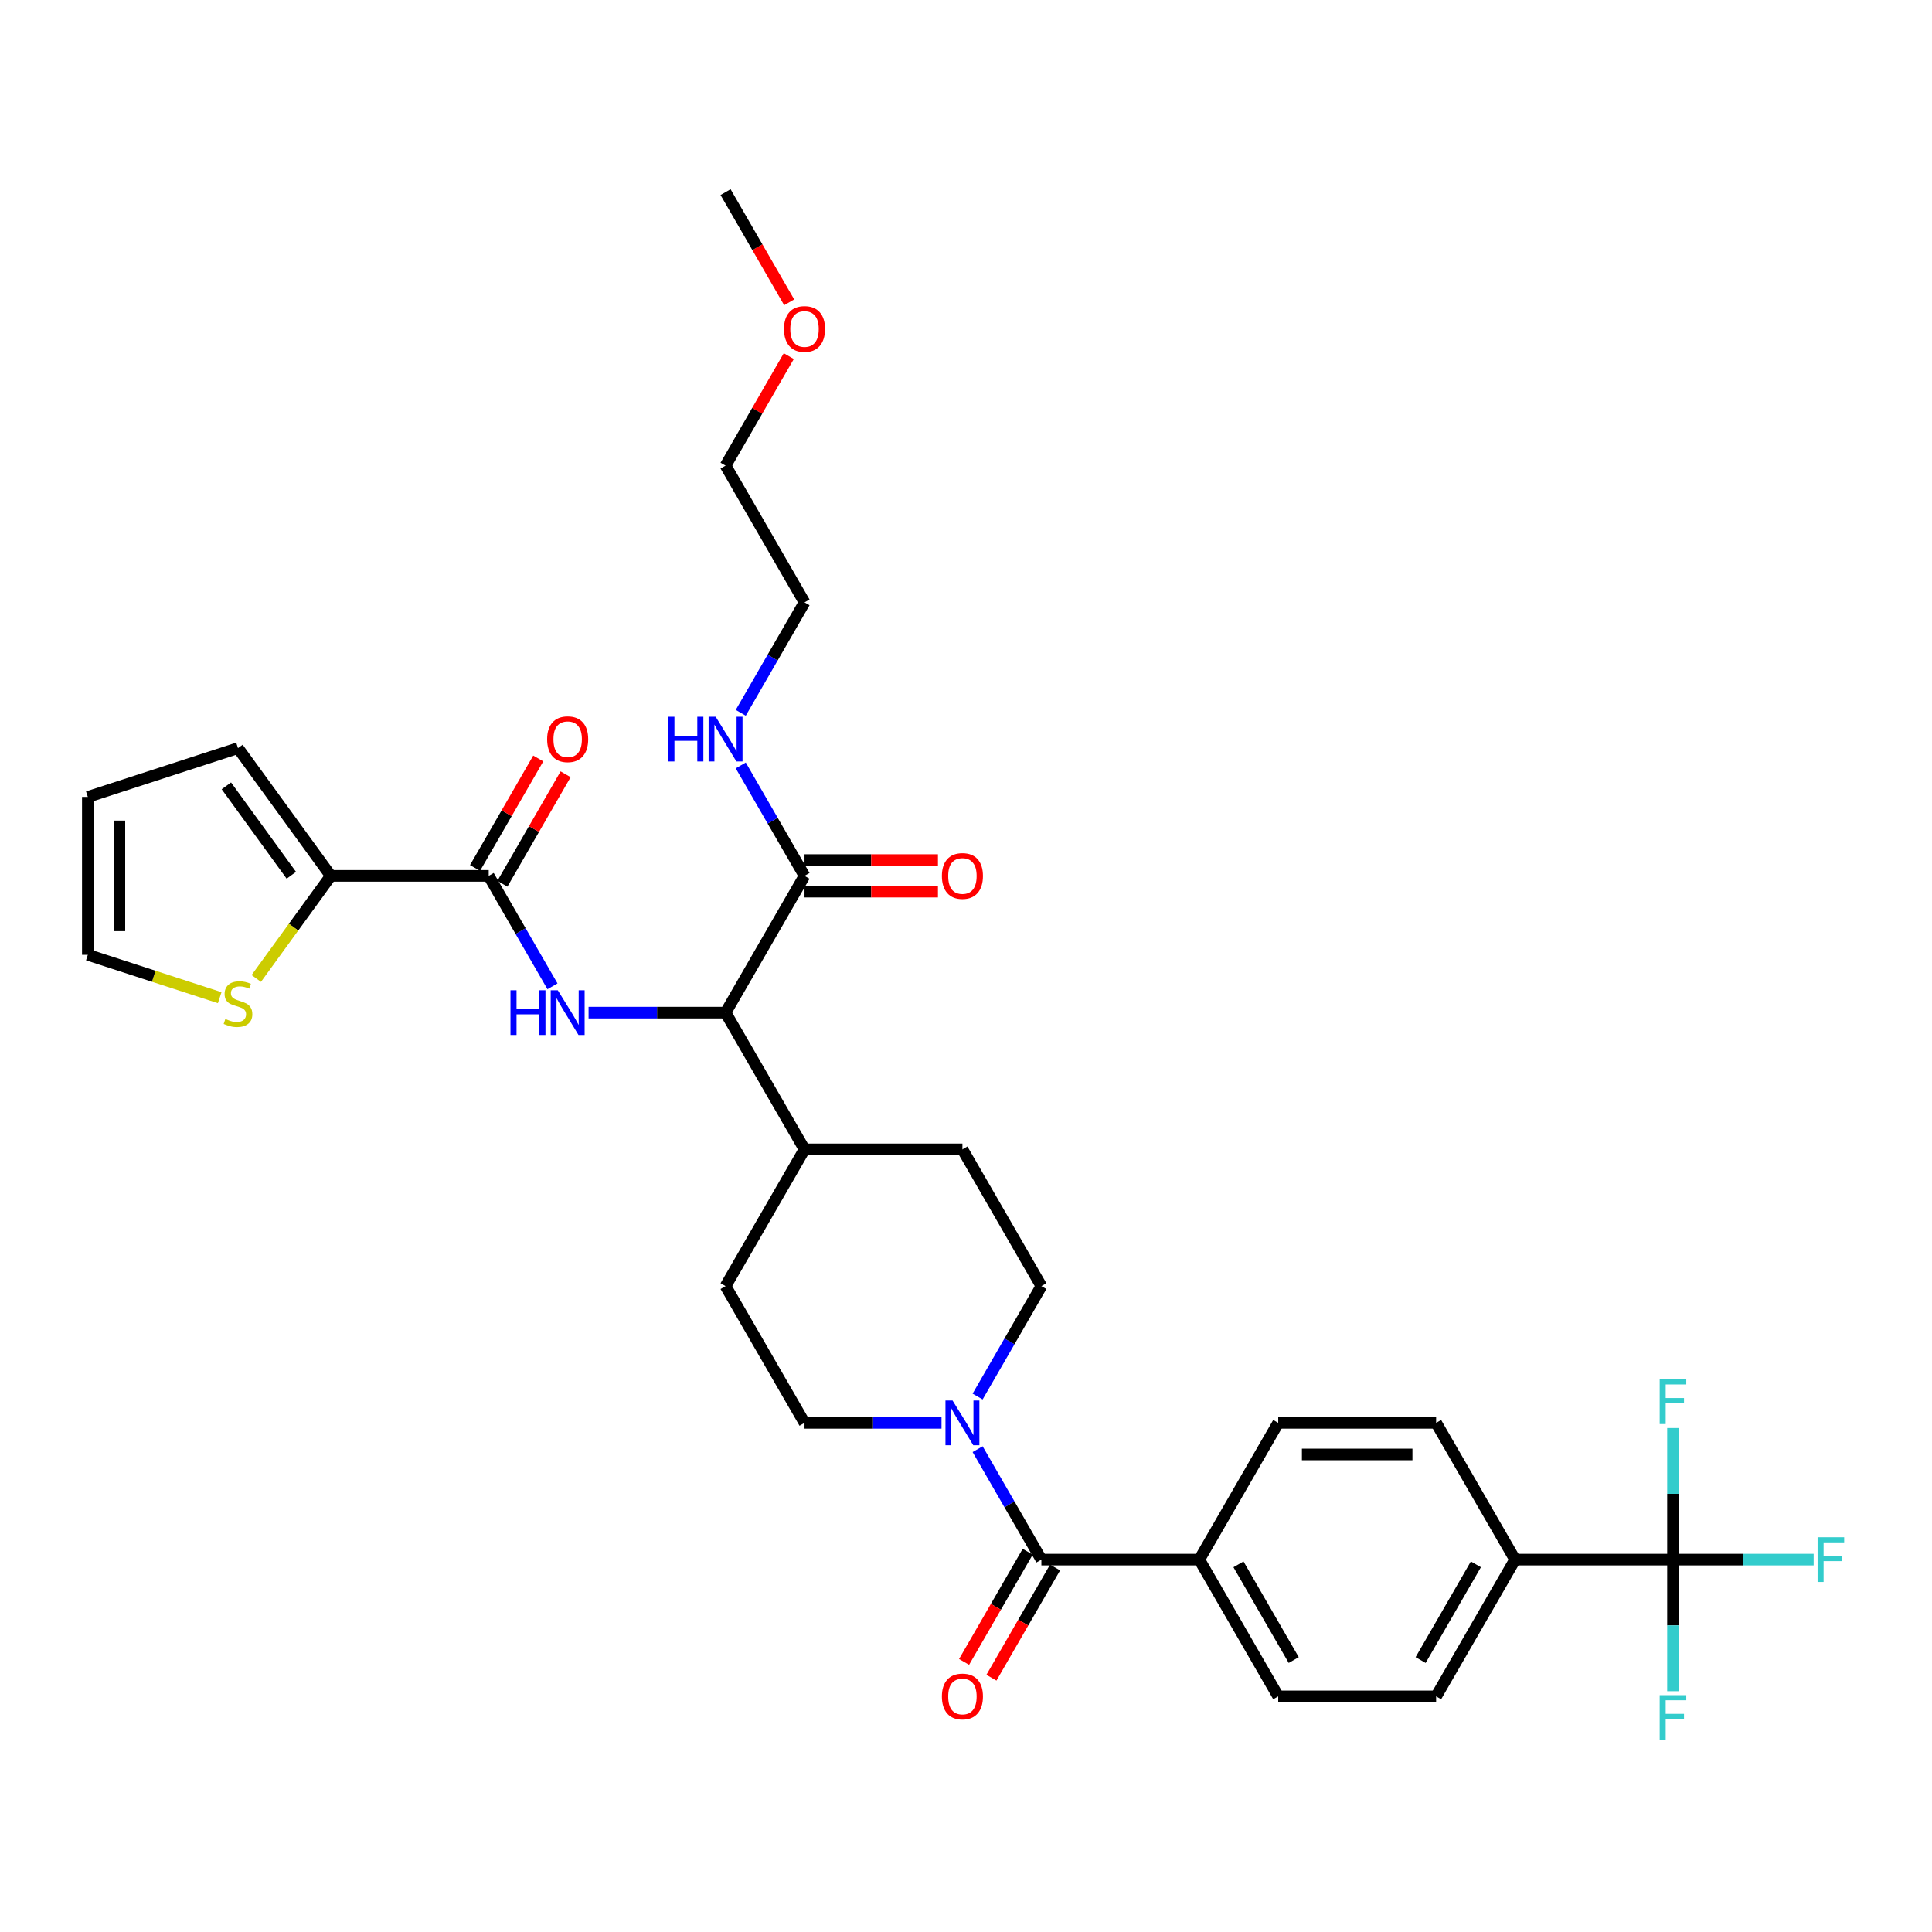 <?xml version='1.0' encoding='iso-8859-1'?>
<svg version='1.1' baseProfile='full'
              xmlns='http://www.w3.org/2000/svg'
                      xmlns:rdkit='http://www.rdkit.org/xml'
                      xmlns:xlink='http://www.w3.org/1999/xlink'
                  xml:space='preserve'
width='1000px' height='1000px' viewBox='0 0 1000 1000'>
<!-- END OF HEADER -->
<rect style='opacity:1.0;fill:#FFFFFF;stroke:none' width='1000' height='1000' x='0' y='0'> </rect>
<path class='bond-0' d='M 865.933,807.251 L 784.203,807.251' style='fill:none;fill-rule:evenodd;stroke:#000000;stroke-width:6px;stroke-linecap:butt;stroke-linejoin:miter;stroke-opacity:1' />
<path class='bond-1' d='M 865.933,807.251 L 902.336,807.251' style='fill:none;fill-rule:evenodd;stroke:#000000;stroke-width:6px;stroke-linecap:butt;stroke-linejoin:miter;stroke-opacity:1' />
<path class='bond-1' d='M 902.336,807.251 L 938.739,807.251' style='fill:none;fill-rule:evenodd;stroke:#33CCCC;stroke-width:6px;stroke-linecap:butt;stroke-linejoin:miter;stroke-opacity:1' />
<path class='bond-2' d='M 865.933,807.251 L 865.933,841.308' style='fill:none;fill-rule:evenodd;stroke:#000000;stroke-width:6px;stroke-linecap:butt;stroke-linejoin:miter;stroke-opacity:1' />
<path class='bond-2' d='M 865.933,841.308 L 865.933,875.366' style='fill:none;fill-rule:evenodd;stroke:#33CCCC;stroke-width:6px;stroke-linecap:butt;stroke-linejoin:miter;stroke-opacity:1' />
<path class='bond-3' d='M 865.933,807.251 L 865.933,773.194' style='fill:none;fill-rule:evenodd;stroke:#000000;stroke-width:6px;stroke-linecap:butt;stroke-linejoin:miter;stroke-opacity:1' />
<path class='bond-3' d='M 865.933,773.194 L 865.933,739.137' style='fill:none;fill-rule:evenodd;stroke:#33CCCC;stroke-width:6px;stroke-linecap:butt;stroke-linejoin:miter;stroke-opacity:1' />
<path class='bond-4' d='M 506.008,722.854 L 522.51,694.272' style='fill:none;fill-rule:evenodd;stroke:#0000FF;stroke-width:6px;stroke-linecap:butt;stroke-linejoin:miter;stroke-opacity:1' />
<path class='bond-4' d='M 522.51,694.272 L 539.012,665.69' style='fill:none;fill-rule:evenodd;stroke:#000000;stroke-width:6px;stroke-linecap:butt;stroke-linejoin:miter;stroke-opacity:1' />
<path class='bond-5' d='M 506.008,750.087 L 522.51,778.669' style='fill:none;fill-rule:evenodd;stroke:#0000FF;stroke-width:6px;stroke-linecap:butt;stroke-linejoin:miter;stroke-opacity:1' />
<path class='bond-5' d='M 522.51,778.669 L 539.012,807.251' style='fill:none;fill-rule:evenodd;stroke:#000000;stroke-width:6px;stroke-linecap:butt;stroke-linejoin:miter;stroke-opacity:1' />
<path class='bond-6' d='M 487.325,736.471 L 451.871,736.471' style='fill:none;fill-rule:evenodd;stroke:#0000FF;stroke-width:6px;stroke-linecap:butt;stroke-linejoin:miter;stroke-opacity:1' />
<path class='bond-6' d='M 451.871,736.471 L 416.416,736.471' style='fill:none;fill-rule:evenodd;stroke:#000000;stroke-width:6px;stroke-linecap:butt;stroke-linejoin:miter;stroke-opacity:1' />
<path class='bond-7' d='M 531.934,803.165 L 515.469,831.682' style='fill:none;fill-rule:evenodd;stroke:#000000;stroke-width:6px;stroke-linecap:butt;stroke-linejoin:miter;stroke-opacity:1' />
<path class='bond-7' d='M 515.469,831.682 L 499.005,860.198' style='fill:none;fill-rule:evenodd;stroke:#FF0000;stroke-width:6px;stroke-linecap:butt;stroke-linejoin:miter;stroke-opacity:1' />
<path class='bond-7' d='M 546.09,811.338 L 529.626,839.855' style='fill:none;fill-rule:evenodd;stroke:#000000;stroke-width:6px;stroke-linecap:butt;stroke-linejoin:miter;stroke-opacity:1' />
<path class='bond-7' d='M 529.626,839.855 L 513.161,868.371' style='fill:none;fill-rule:evenodd;stroke:#FF0000;stroke-width:6px;stroke-linecap:butt;stroke-linejoin:miter;stroke-opacity:1' />
<path class='bond-8' d='M 539.012,807.251 L 620.742,807.251' style='fill:none;fill-rule:evenodd;stroke:#000000;stroke-width:6px;stroke-linecap:butt;stroke-linejoin:miter;stroke-opacity:1' />
<path class='bond-9' d='M 784.203,807.251 L 743.338,878.032' style='fill:none;fill-rule:evenodd;stroke:#000000;stroke-width:6px;stroke-linecap:butt;stroke-linejoin:miter;stroke-opacity:1' />
<path class='bond-9' d='M 763.917,809.695 L 735.311,859.242' style='fill:none;fill-rule:evenodd;stroke:#000000;stroke-width:6px;stroke-linecap:butt;stroke-linejoin:miter;stroke-opacity:1' />
<path class='bond-10' d='M 784.203,807.251 L 743.338,736.471' style='fill:none;fill-rule:evenodd;stroke:#000000;stroke-width:6px;stroke-linecap:butt;stroke-linejoin:miter;stroke-opacity:1' />
<path class='bond-11' d='M 620.742,807.251 L 661.607,736.471' style='fill:none;fill-rule:evenodd;stroke:#000000;stroke-width:6px;stroke-linecap:butt;stroke-linejoin:miter;stroke-opacity:1' />
<path class='bond-12' d='M 620.742,807.251 L 661.607,878.032' style='fill:none;fill-rule:evenodd;stroke:#000000;stroke-width:6px;stroke-linecap:butt;stroke-linejoin:miter;stroke-opacity:1' />
<path class='bond-12' d='M 641.028,809.695 L 669.634,859.242' style='fill:none;fill-rule:evenodd;stroke:#000000;stroke-width:6px;stroke-linecap:butt;stroke-linejoin:miter;stroke-opacity:1' />
<path class='bond-13' d='M 408.272,184.332 L 391.911,212.669' style='fill:none;fill-rule:evenodd;stroke:#FF0000;stroke-width:6px;stroke-linecap:butt;stroke-linejoin:miter;stroke-opacity:1' />
<path class='bond-13' d='M 391.911,212.669 L 375.551,241.006' style='fill:none;fill-rule:evenodd;stroke:#000000;stroke-width:6px;stroke-linecap:butt;stroke-linejoin:miter;stroke-opacity:1' />
<path class='bond-14' d='M 408.479,156.479 L 392.015,127.962' style='fill:none;fill-rule:evenodd;stroke:#FF0000;stroke-width:6px;stroke-linecap:butt;stroke-linejoin:miter;stroke-opacity:1' />
<path class='bond-14' d='M 392.015,127.962 L 375.551,99.445' style='fill:none;fill-rule:evenodd;stroke:#000000;stroke-width:6px;stroke-linecap:butt;stroke-linejoin:miter;stroke-opacity:1' />
<path class='bond-15' d='M 416.416,461.521 L 450.947,461.521' style='fill:none;fill-rule:evenodd;stroke:#000000;stroke-width:6px;stroke-linecap:butt;stroke-linejoin:miter;stroke-opacity:1' />
<path class='bond-15' d='M 450.947,461.521 L 485.478,461.521' style='fill:none;fill-rule:evenodd;stroke:#FF0000;stroke-width:6px;stroke-linecap:butt;stroke-linejoin:miter;stroke-opacity:1' />
<path class='bond-15' d='M 416.416,445.175 L 450.947,445.175' style='fill:none;fill-rule:evenodd;stroke:#000000;stroke-width:6px;stroke-linecap:butt;stroke-linejoin:miter;stroke-opacity:1' />
<path class='bond-15' d='M 450.947,445.175 L 485.478,445.175' style='fill:none;fill-rule:evenodd;stroke:#FF0000;stroke-width:6px;stroke-linecap:butt;stroke-linejoin:miter;stroke-opacity:1' />
<path class='bond-16' d='M 416.416,453.348 L 399.914,424.766' style='fill:none;fill-rule:evenodd;stroke:#000000;stroke-width:6px;stroke-linecap:butt;stroke-linejoin:miter;stroke-opacity:1' />
<path class='bond-16' d='M 399.914,424.766 L 383.412,396.184' style='fill:none;fill-rule:evenodd;stroke:#0000FF;stroke-width:6px;stroke-linecap:butt;stroke-linejoin:miter;stroke-opacity:1' />
<path class='bond-17' d='M 416.416,453.348 L 375.551,524.129' style='fill:none;fill-rule:evenodd;stroke:#000000;stroke-width:6px;stroke-linecap:butt;stroke-linejoin:miter;stroke-opacity:1' />
<path class='bond-18' d='M 383.412,368.951 L 399.914,340.369' style='fill:none;fill-rule:evenodd;stroke:#0000FF;stroke-width:6px;stroke-linecap:butt;stroke-linejoin:miter;stroke-opacity:1' />
<path class='bond-18' d='M 399.914,340.369 L 416.416,311.787' style='fill:none;fill-rule:evenodd;stroke:#000000;stroke-width:6px;stroke-linecap:butt;stroke-linejoin:miter;stroke-opacity:1' />
<path class='bond-19' d='M 416.416,311.787 L 375.551,241.006' style='fill:none;fill-rule:evenodd;stroke:#000000;stroke-width:6px;stroke-linecap:butt;stroke-linejoin:miter;stroke-opacity:1' />
<path class='bond-20' d='M 171.225,453.348 L 151.937,479.896' style='fill:none;fill-rule:evenodd;stroke:#000000;stroke-width:6px;stroke-linecap:butt;stroke-linejoin:miter;stroke-opacity:1' />
<path class='bond-20' d='M 151.937,479.896 L 132.649,506.443' style='fill:none;fill-rule:evenodd;stroke:#CCCC00;stroke-width:6px;stroke-linecap:butt;stroke-linejoin:miter;stroke-opacity:1' />
<path class='bond-21' d='M 171.225,453.348 L 123.185,387.227' style='fill:none;fill-rule:evenodd;stroke:#000000;stroke-width:6px;stroke-linecap:butt;stroke-linejoin:miter;stroke-opacity:1' />
<path class='bond-21' d='M 150.794,453.038 L 117.167,406.753' style='fill:none;fill-rule:evenodd;stroke:#000000;stroke-width:6px;stroke-linecap:butt;stroke-linejoin:miter;stroke-opacity:1' />
<path class='bond-22' d='M 171.225,453.348 L 252.955,453.348' style='fill:none;fill-rule:evenodd;stroke:#000000;stroke-width:6px;stroke-linecap:butt;stroke-linejoin:miter;stroke-opacity:1' />
<path class='bond-23' d='M 285.959,510.513 L 269.457,481.93' style='fill:none;fill-rule:evenodd;stroke:#0000FF;stroke-width:6px;stroke-linecap:butt;stroke-linejoin:miter;stroke-opacity:1' />
<path class='bond-23' d='M 269.457,481.93 L 252.955,453.348' style='fill:none;fill-rule:evenodd;stroke:#000000;stroke-width:6px;stroke-linecap:butt;stroke-linejoin:miter;stroke-opacity:1' />
<path class='bond-24' d='M 304.641,524.129 L 340.096,524.129' style='fill:none;fill-rule:evenodd;stroke:#0000FF;stroke-width:6px;stroke-linecap:butt;stroke-linejoin:miter;stroke-opacity:1' />
<path class='bond-24' d='M 340.096,524.129 L 375.551,524.129' style='fill:none;fill-rule:evenodd;stroke:#000000;stroke-width:6px;stroke-linecap:butt;stroke-linejoin:miter;stroke-opacity:1' />
<path class='bond-25' d='M 260.033,457.435 L 276.394,429.098' style='fill:none;fill-rule:evenodd;stroke:#000000;stroke-width:6px;stroke-linecap:butt;stroke-linejoin:miter;stroke-opacity:1' />
<path class='bond-25' d='M 276.394,429.098 L 292.754,400.761' style='fill:none;fill-rule:evenodd;stroke:#FF0000;stroke-width:6px;stroke-linecap:butt;stroke-linejoin:miter;stroke-opacity:1' />
<path class='bond-25' d='M 245.877,449.262 L 262.237,420.925' style='fill:none;fill-rule:evenodd;stroke:#000000;stroke-width:6px;stroke-linecap:butt;stroke-linejoin:miter;stroke-opacity:1' />
<path class='bond-25' d='M 262.237,420.925 L 278.598,392.588' style='fill:none;fill-rule:evenodd;stroke:#FF0000;stroke-width:6px;stroke-linecap:butt;stroke-linejoin:miter;stroke-opacity:1' />
<path class='bond-26' d='M 113.72,516.394 L 79.588,505.304' style='fill:none;fill-rule:evenodd;stroke:#CCCC00;stroke-width:6px;stroke-linecap:butt;stroke-linejoin:miter;stroke-opacity:1' />
<path class='bond-26' d='M 79.588,505.304 L 45.455,494.213' style='fill:none;fill-rule:evenodd;stroke:#000000;stroke-width:6px;stroke-linecap:butt;stroke-linejoin:miter;stroke-opacity:1' />
<path class='bond-27' d='M 498.146,594.91 L 539.012,665.69' style='fill:none;fill-rule:evenodd;stroke:#000000;stroke-width:6px;stroke-linecap:butt;stroke-linejoin:miter;stroke-opacity:1' />
<path class='bond-28' d='M 498.146,594.91 L 416.416,594.91' style='fill:none;fill-rule:evenodd;stroke:#000000;stroke-width:6px;stroke-linecap:butt;stroke-linejoin:miter;stroke-opacity:1' />
<path class='bond-29' d='M 416.416,594.91 L 375.551,665.69' style='fill:none;fill-rule:evenodd;stroke:#000000;stroke-width:6px;stroke-linecap:butt;stroke-linejoin:miter;stroke-opacity:1' />
<path class='bond-30' d='M 416.416,594.91 L 375.551,524.129' style='fill:none;fill-rule:evenodd;stroke:#000000;stroke-width:6px;stroke-linecap:butt;stroke-linejoin:miter;stroke-opacity:1' />
<path class='bond-31' d='M 375.551,665.69 L 416.416,736.471' style='fill:none;fill-rule:evenodd;stroke:#000000;stroke-width:6px;stroke-linecap:butt;stroke-linejoin:miter;stroke-opacity:1' />
<path class='bond-32' d='M 123.185,387.227 L 45.455,412.483' style='fill:none;fill-rule:evenodd;stroke:#000000;stroke-width:6px;stroke-linecap:butt;stroke-linejoin:miter;stroke-opacity:1' />
<path class='bond-33' d='M 45.455,494.213 L 45.455,412.483' style='fill:none;fill-rule:evenodd;stroke:#000000;stroke-width:6px;stroke-linecap:butt;stroke-linejoin:miter;stroke-opacity:1' />
<path class='bond-33' d='M 61.801,481.954 L 61.801,424.743' style='fill:none;fill-rule:evenodd;stroke:#000000;stroke-width:6px;stroke-linecap:butt;stroke-linejoin:miter;stroke-opacity:1' />
<path class='bond-34' d='M 743.338,878.032 L 661.607,878.032' style='fill:none;fill-rule:evenodd;stroke:#000000;stroke-width:6px;stroke-linecap:butt;stroke-linejoin:miter;stroke-opacity:1' />
<path class='bond-35' d='M 743.338,736.471 L 661.607,736.471' style='fill:none;fill-rule:evenodd;stroke:#000000;stroke-width:6px;stroke-linecap:butt;stroke-linejoin:miter;stroke-opacity:1' />
<path class='bond-35' d='M 731.078,752.817 L 673.867,752.817' style='fill:none;fill-rule:evenodd;stroke:#000000;stroke-width:6px;stroke-linecap:butt;stroke-linejoin:miter;stroke-opacity:1' />
<path  class='atom-1' d='M 493.03 724.898
L 500.615 737.157
Q 501.367 738.367, 502.576 740.557
Q 503.786 742.748, 503.851 742.878
L 503.851 724.898
L 506.924 724.898
L 506.924 748.044
L 503.753 748.044
L 495.613 734.64
Q 494.665 733.071, 493.651 731.273
Q 492.67 729.475, 492.376 728.919
L 492.376 748.044
L 489.369 748.044
L 489.369 724.898
L 493.03 724.898
' fill='#0000FF'/>
<path  class='atom-3' d='M 487.521 878.097
Q 487.521 872.54, 490.268 869.434
Q 493.014 866.328, 498.146 866.328
Q 503.279 866.328, 506.025 869.434
Q 508.771 872.54, 508.771 878.097
Q 508.771 883.72, 505.993 886.924
Q 503.214 890.095, 498.146 890.095
Q 493.046 890.095, 490.268 886.924
Q 487.521 883.753, 487.521 878.097
M 498.146 887.48
Q 501.677 887.48, 503.573 885.126
Q 505.502 882.74, 505.502 878.097
Q 505.502 873.553, 503.573 871.265
Q 501.677 868.944, 498.146 868.944
Q 494.616 868.944, 492.687 871.232
Q 490.791 873.52, 490.791 878.097
Q 490.791 882.772, 492.687 885.126
Q 494.616 887.48, 498.146 887.48
' fill='#FF0000'/>
<path  class='atom-6' d='M 405.791 170.291
Q 405.791 164.733, 408.537 161.628
Q 411.283 158.522, 416.416 158.522
Q 421.549 158.522, 424.295 161.628
Q 427.041 164.733, 427.041 170.291
Q 427.041 175.914, 424.262 179.118
Q 421.483 182.289, 416.416 182.289
Q 411.316 182.289, 408.537 179.118
Q 405.791 175.947, 405.791 170.291
M 416.416 179.674
Q 419.947 179.674, 421.843 177.32
Q 423.772 174.933, 423.772 170.291
Q 423.772 165.747, 421.843 163.459
Q 419.947 161.137, 416.416 161.137
Q 412.885 161.137, 410.956 163.426
Q 409.06 165.714, 409.06 170.291
Q 409.06 174.966, 410.956 177.32
Q 412.885 179.674, 416.416 179.674
' fill='#FF0000'/>
<path  class='atom-8' d='M 487.521 453.414
Q 487.521 447.856, 490.268 444.75
Q 493.014 441.644, 498.146 441.644
Q 503.279 441.644, 506.025 444.75
Q 508.771 447.856, 508.771 453.414
Q 508.771 459.037, 505.993 462.241
Q 503.214 465.412, 498.146 465.412
Q 493.046 465.412, 490.268 462.241
Q 487.521 459.069, 487.521 453.414
M 498.146 462.796
Q 501.677 462.796, 503.573 460.442
Q 505.502 458.056, 505.502 453.414
Q 505.502 448.869, 503.573 446.581
Q 501.677 444.26, 498.146 444.26
Q 494.616 444.26, 492.687 446.548
Q 490.791 448.837, 490.791 453.414
Q 490.791 458.089, 492.687 460.442
Q 494.616 462.796, 498.146 462.796
' fill='#FF0000'/>
<path  class='atom-9' d='M 345.948 370.995
L 349.086 370.995
L 349.086 380.835
L 360.921 380.835
L 360.921 370.995
L 364.059 370.995
L 364.059 394.141
L 360.921 394.141
L 360.921 383.45
L 349.086 383.45
L 349.086 394.141
L 345.948 394.141
L 345.948 370.995
' fill='#0000FF'/>
<path  class='atom-9' d='M 370.434 370.995
L 378.019 383.254
Q 378.771 384.464, 379.981 386.654
Q 381.19 388.845, 381.256 388.975
L 381.256 370.995
L 384.329 370.995
L 384.329 394.141
L 381.157 394.141
L 373.017 380.737
Q 372.069 379.168, 371.056 377.37
Q 370.075 375.572, 369.781 375.016
L 369.781 394.141
L 366.773 394.141
L 366.773 370.995
L 370.434 370.995
' fill='#0000FF'/>
<path  class='atom-12' d='M 264.218 512.556
L 267.356 512.556
L 267.356 522.396
L 279.191 522.396
L 279.191 512.556
L 282.329 512.556
L 282.329 535.702
L 279.191 535.702
L 279.191 525.012
L 267.356 525.012
L 267.356 535.702
L 264.218 535.702
L 264.218 512.556
' fill='#0000FF'/>
<path  class='atom-12' d='M 288.704 512.556
L 296.289 524.815
Q 297.041 526.025, 298.25 528.215
Q 299.46 530.406, 299.525 530.537
L 299.525 512.556
L 302.598 512.556
L 302.598 535.702
L 299.427 535.702
L 291.287 522.298
Q 290.339 520.729, 289.325 518.931
Q 288.344 517.133, 288.05 516.577
L 288.05 535.702
L 285.043 535.702
L 285.043 512.556
L 288.704 512.556
' fill='#0000FF'/>
<path  class='atom-14' d='M 283.195 382.633
Q 283.195 377.075, 285.942 373.97
Q 288.688 370.864, 293.82 370.864
Q 298.953 370.864, 301.699 373.97
Q 304.445 377.075, 304.445 382.633
Q 304.445 388.256, 301.666 391.46
Q 298.888 394.631, 293.82 394.631
Q 288.72 394.631, 285.942 391.46
Q 283.195 388.289, 283.195 382.633
M 293.82 392.016
Q 297.351 392.016, 299.247 389.662
Q 301.176 387.275, 301.176 382.633
Q 301.176 378.089, 299.247 375.8
Q 297.351 373.479, 293.82 373.479
Q 290.29 373.479, 288.361 375.768
Q 286.465 378.056, 286.465 382.633
Q 286.465 387.308, 288.361 389.662
Q 290.29 392.016, 293.82 392.016
' fill='#FF0000'/>
<path  class='atom-15' d='M 116.646 527.414
Q 116.908 527.512, 117.987 527.97
Q 119.066 528.427, 120.243 528.721
Q 121.452 528.983, 122.629 528.983
Q 124.819 528.983, 126.094 527.937
Q 127.369 526.858, 127.369 524.995
Q 127.369 523.72, 126.716 522.935
Q 126.094 522.15, 125.114 521.725
Q 124.133 521.3, 122.498 520.81
Q 120.439 520.189, 119.196 519.6
Q 117.987 519.012, 117.104 517.77
Q 116.254 516.527, 116.254 514.435
Q 116.254 511.525, 118.216 509.727
Q 120.21 507.929, 124.133 507.929
Q 126.814 507.929, 129.854 509.204
L 129.102 511.722
Q 126.323 510.577, 124.231 510.577
Q 121.975 510.577, 120.733 511.525
Q 119.491 512.441, 119.523 514.043
Q 119.523 515.285, 120.144 516.037
Q 120.798 516.789, 121.714 517.214
Q 122.662 517.639, 124.231 518.129
Q 126.323 518.783, 127.566 519.437
Q 128.808 520.091, 129.691 521.431
Q 130.606 522.739, 130.606 524.995
Q 130.606 528.198, 128.448 529.931
Q 126.323 531.631, 122.76 531.631
Q 120.7 531.631, 119.131 531.173
Q 117.594 530.748, 115.764 529.996
L 116.646 527.414
' fill='#CCCC00'/>
<path  class='atom-31' d='M 940.782 795.678
L 954.545 795.678
L 954.545 798.326
L 943.888 798.326
L 943.888 805.355
L 953.369 805.355
L 953.369 808.036
L 943.888 808.036
L 943.888 818.824
L 940.782 818.824
L 940.782 795.678
' fill='#33CCCC'/>
<path  class='atom-32' d='M 859.052 877.409
L 872.815 877.409
L 872.815 880.057
L 862.157 880.057
L 862.157 887.086
L 871.638 887.086
L 871.638 889.766
L 862.157 889.766
L 862.157 900.555
L 859.052 900.555
L 859.052 877.409
' fill='#33CCCC'/>
<path  class='atom-33' d='M 859.052 713.948
L 872.815 713.948
L 872.815 716.596
L 862.157 716.596
L 862.157 723.625
L 871.638 723.625
L 871.638 726.306
L 862.157 726.306
L 862.157 737.094
L 859.052 737.094
L 859.052 713.948
' fill='#33CCCC'/>
</svg>
